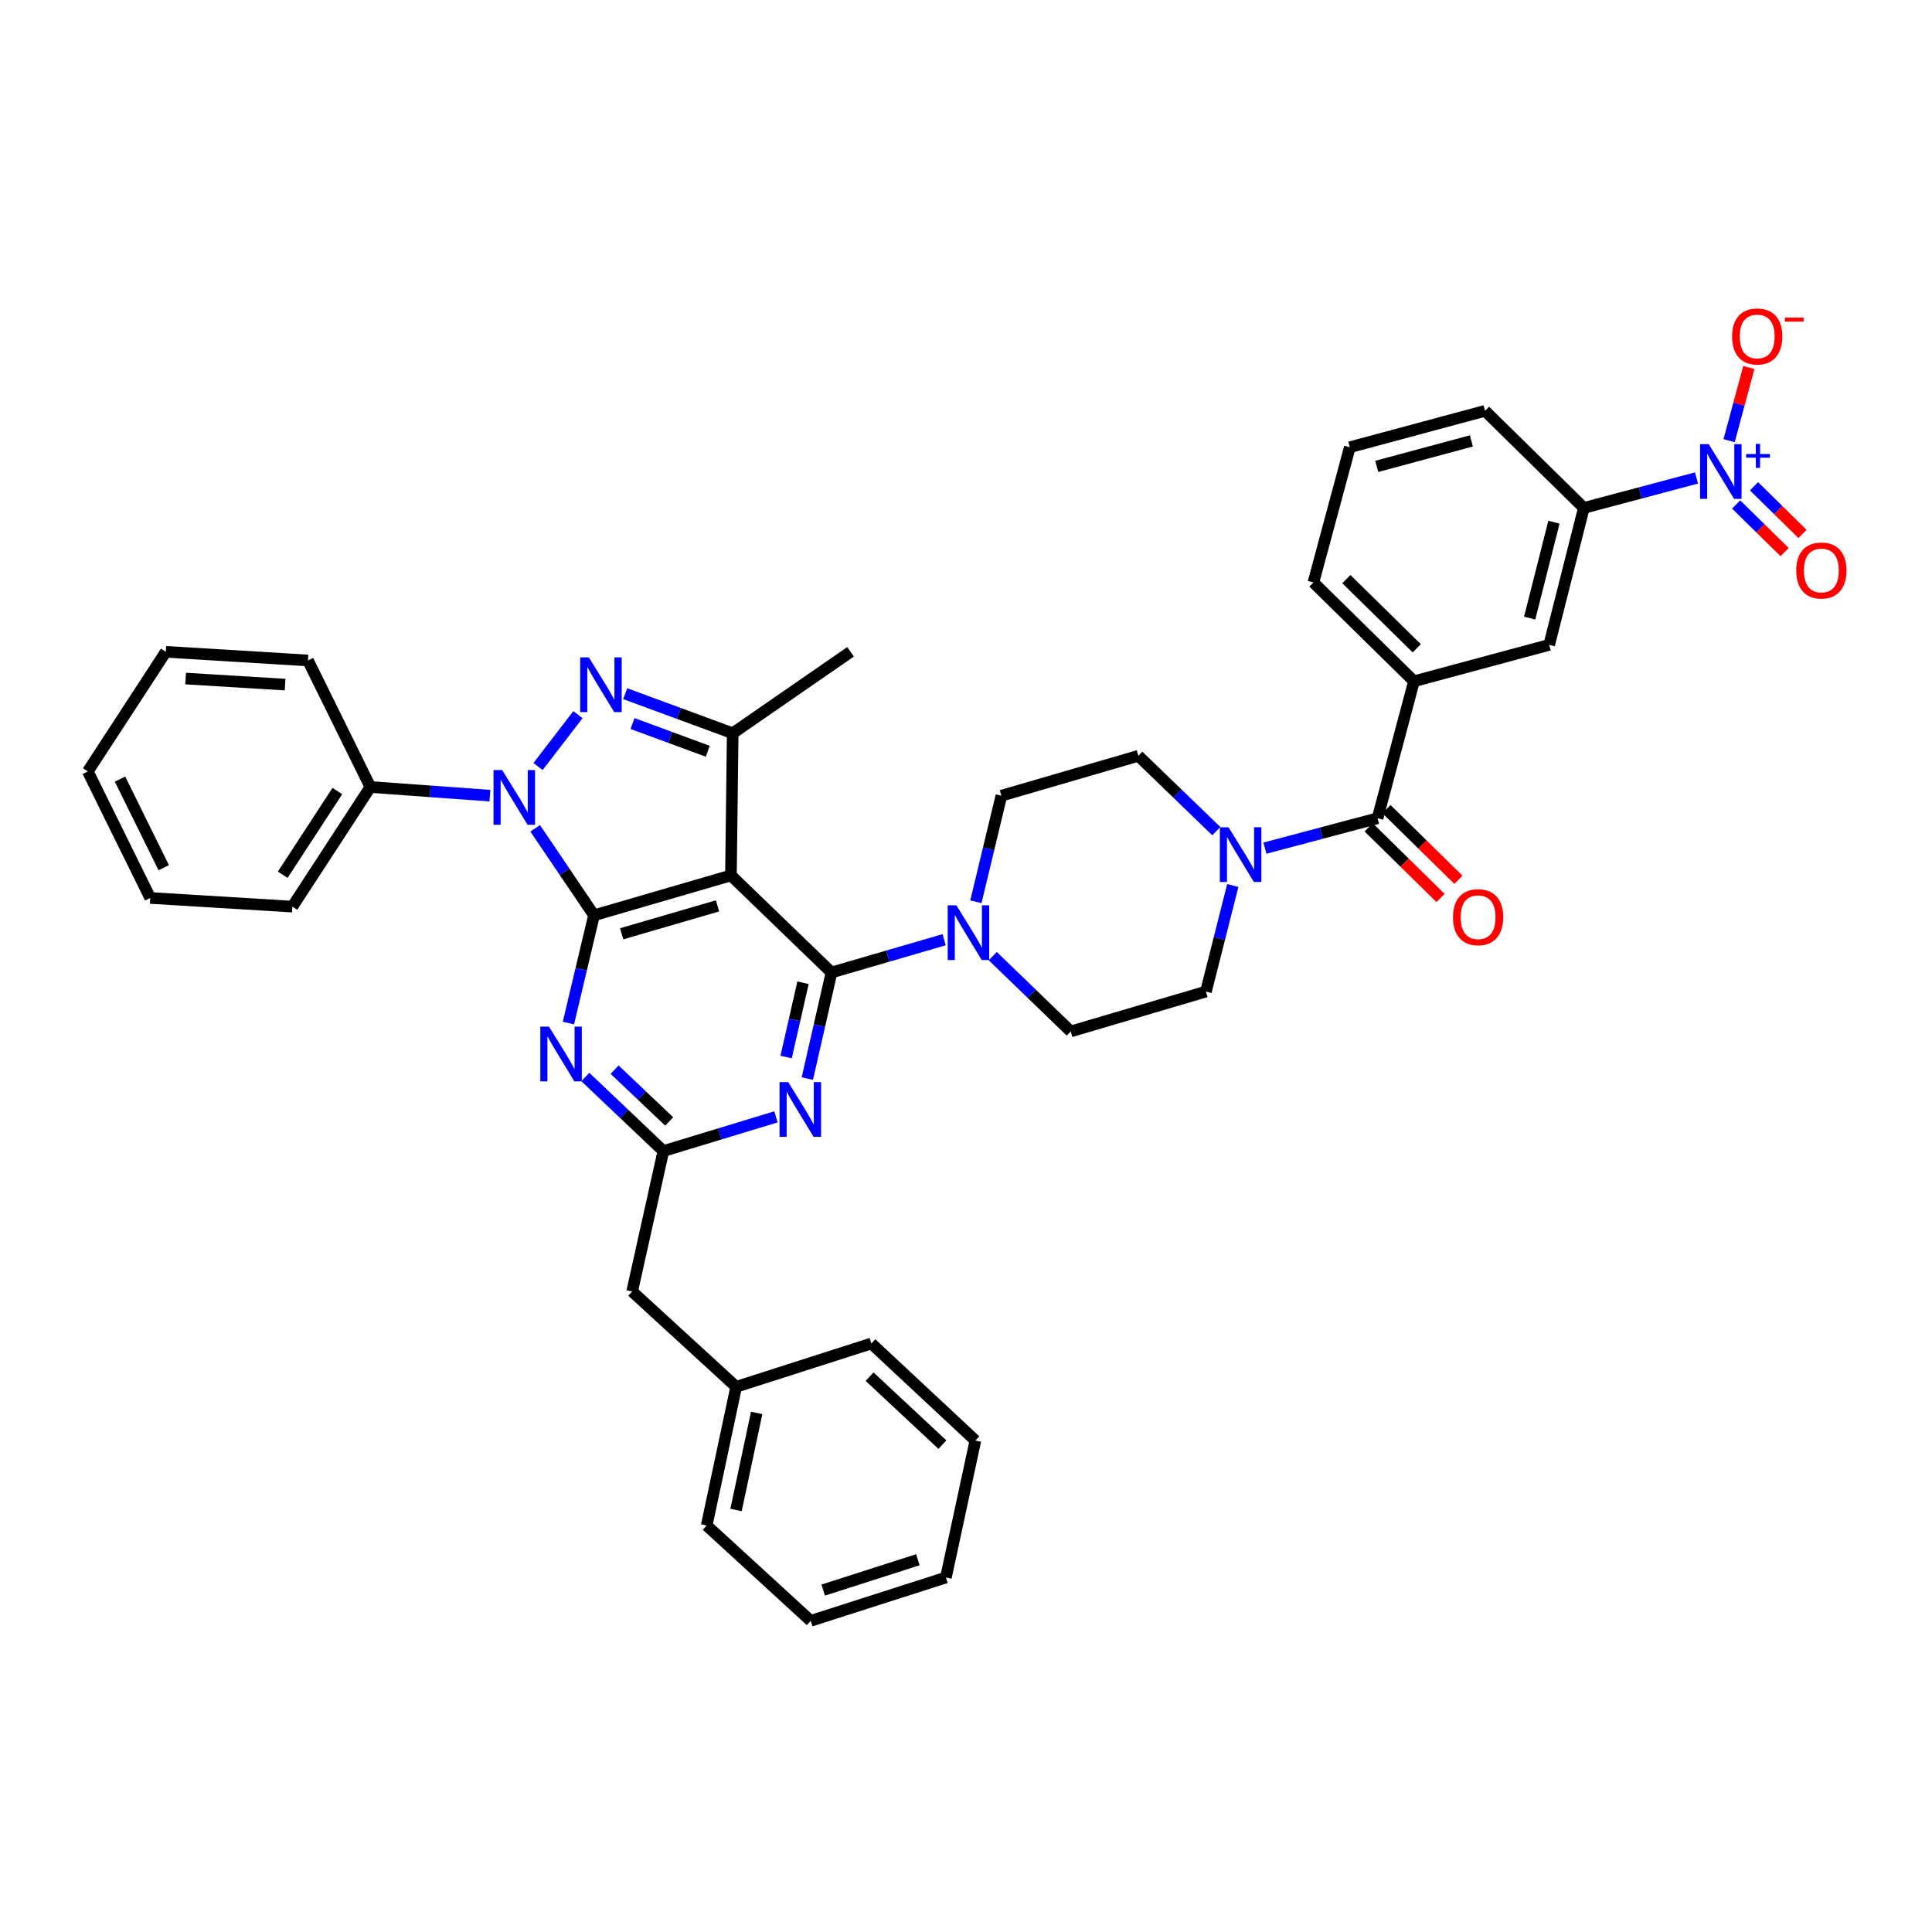 <?xml version='1.0' encoding='iso-8859-1'?>
<svg version='1.1' baseProfile='full'
              xmlns='http://www.w3.org/2000/svg'
                      xmlns:rdkit='http://www.rdkit.org/xml'
                      xmlns:xlink='http://www.w3.org/1999/xlink'
                  xml:space='preserve'
width='1000px' height='1000px' viewBox='0 0 1000 1000'>
<!-- END OF HEADER -->
<rect style='opacity:1.0;fill:#FFFFFF;stroke:none' width='1000' height='1000' x='0' y='0'> </rect>
<path class='bond-0' d='M 878.114,247.4 L 848.955,255.15' style='fill:none;fill-rule:evenodd;stroke:#0000FF;stroke-width:6px;stroke-linecap:butt;stroke-linejoin:miter;stroke-opacity:1' />
<path class='bond-0' d='M 848.955,255.15 L 819.797,262.9' style='fill:none;fill-rule:evenodd;stroke:#000000;stroke-width:6px;stroke-linecap:butt;stroke-linejoin:miter;stroke-opacity:1' />
<path class='bond-1' d='M 898.629,261.11 L 911.175,273.442' style='fill:none;fill-rule:evenodd;stroke:#0000FF;stroke-width:6px;stroke-linecap:butt;stroke-linejoin:miter;stroke-opacity:1' />
<path class='bond-1' d='M 911.175,273.442 L 923.722,285.773' style='fill:none;fill-rule:evenodd;stroke:#FF0000;stroke-width:6px;stroke-linecap:butt;stroke-linejoin:miter;stroke-opacity:1' />
<path class='bond-1' d='M 907.875,251.702 L 920.422,264.033' style='fill:none;fill-rule:evenodd;stroke:#0000FF;stroke-width:6px;stroke-linecap:butt;stroke-linejoin:miter;stroke-opacity:1' />
<path class='bond-1' d='M 920.422,264.033 L 932.969,276.364' style='fill:none;fill-rule:evenodd;stroke:#FF0000;stroke-width:6px;stroke-linecap:butt;stroke-linejoin:miter;stroke-opacity:1' />
<path class='bond-2' d='M 894.988,228.086 L 900.084,209.156' style='fill:none;fill-rule:evenodd;stroke:#0000FF;stroke-width:6px;stroke-linecap:butt;stroke-linejoin:miter;stroke-opacity:1' />
<path class='bond-2' d='M 900.084,209.156 L 905.18,190.227' style='fill:none;fill-rule:evenodd;stroke:#FF0000;stroke-width:6px;stroke-linecap:butt;stroke-linejoin:miter;stroke-opacity:1' />
<path class='bond-3' d='M 638.092,458.34 L 631.142,485.788' style='fill:none;fill-rule:evenodd;stroke:#0000FF;stroke-width:6px;stroke-linecap:butt;stroke-linejoin:miter;stroke-opacity:1' />
<path class='bond-3' d='M 631.142,485.788 L 624.192,513.236' style='fill:none;fill-rule:evenodd;stroke:#000000;stroke-width:6px;stroke-linecap:butt;stroke-linejoin:miter;stroke-opacity:1' />
<path class='bond-4' d='M 654.714,439.01 L 683.869,431.26' style='fill:none;fill-rule:evenodd;stroke:#0000FF;stroke-width:6px;stroke-linecap:butt;stroke-linejoin:miter;stroke-opacity:1' />
<path class='bond-4' d='M 683.869,431.26 L 713.024,423.51' style='fill:none;fill-rule:evenodd;stroke:#000000;stroke-width:6px;stroke-linecap:butt;stroke-linejoin:miter;stroke-opacity:1' />
<path class='bond-5' d='M 629.56,430.199 L 609.382,410.705' style='fill:none;fill-rule:evenodd;stroke:#0000FF;stroke-width:6px;stroke-linecap:butt;stroke-linejoin:miter;stroke-opacity:1' />
<path class='bond-5' d='M 609.382,410.705 L 589.205,391.212' style='fill:none;fill-rule:evenodd;stroke:#000000;stroke-width:6px;stroke-linecap:butt;stroke-linejoin:miter;stroke-opacity:1' />
<path class='bond-6' d='M 708.401,428.214 L 727.009,446.503' style='fill:none;fill-rule:evenodd;stroke:#000000;stroke-width:6px;stroke-linecap:butt;stroke-linejoin:miter;stroke-opacity:1' />
<path class='bond-6' d='M 727.009,446.503 L 745.618,464.792' style='fill:none;fill-rule:evenodd;stroke:#FF0000;stroke-width:6px;stroke-linecap:butt;stroke-linejoin:miter;stroke-opacity:1' />
<path class='bond-6' d='M 717.647,418.806 L 736.256,437.095' style='fill:none;fill-rule:evenodd;stroke:#000000;stroke-width:6px;stroke-linecap:butt;stroke-linejoin:miter;stroke-opacity:1' />
<path class='bond-6' d='M 736.256,437.095 L 754.865,455.383' style='fill:none;fill-rule:evenodd;stroke:#FF0000;stroke-width:6px;stroke-linecap:butt;stroke-linejoin:miter;stroke-opacity:1' />
<path class='bond-7' d='M 713.024,423.51 L 731.866,352.626' style='fill:none;fill-rule:evenodd;stroke:#000000;stroke-width:6px;stroke-linecap:butt;stroke-linejoin:miter;stroke-opacity:1' />
<path class='bond-8' d='M 819.797,262.9 L 801.856,333.784' style='fill:none;fill-rule:evenodd;stroke:#000000;stroke-width:6px;stroke-linecap:butt;stroke-linejoin:miter;stroke-opacity:1' />
<path class='bond-8' d='M 804.317,270.296 L 791.758,319.914' style='fill:none;fill-rule:evenodd;stroke:#000000;stroke-width:6px;stroke-linecap:butt;stroke-linejoin:miter;stroke-opacity:1' />
<path class='bond-9' d='M 819.797,262.9 L 768.657,212.654' style='fill:none;fill-rule:evenodd;stroke:#000000;stroke-width:6px;stroke-linecap:butt;stroke-linejoin:miter;stroke-opacity:1' />
<path class='bond-10' d='M 731.866,352.626 L 801.856,333.784' style='fill:none;fill-rule:evenodd;stroke:#000000;stroke-width:6px;stroke-linecap:butt;stroke-linejoin:miter;stroke-opacity:1' />
<path class='bond-11' d='M 731.866,352.626 L 679.825,301.486' style='fill:none;fill-rule:evenodd;stroke:#000000;stroke-width:6px;stroke-linecap:butt;stroke-linejoin:miter;stroke-opacity:1' />
<path class='bond-11' d='M 733.306,335.546 L 696.877,299.748' style='fill:none;fill-rule:evenodd;stroke:#000000;stroke-width:6px;stroke-linecap:butt;stroke-linejoin:miter;stroke-opacity:1' />
<path class='bond-12' d='M 430.383,503.364 L 424.13,530.821' style='fill:none;fill-rule:evenodd;stroke:#000000;stroke-width:6px;stroke-linecap:butt;stroke-linejoin:miter;stroke-opacity:1' />
<path class='bond-12' d='M 424.13,530.821 L 417.877,558.277' style='fill:none;fill-rule:evenodd;stroke:#0000FF;stroke-width:6px;stroke-linecap:butt;stroke-linejoin:miter;stroke-opacity:1' />
<path class='bond-12' d='M 415.645,508.672 L 411.267,527.891' style='fill:none;fill-rule:evenodd;stroke:#000000;stroke-width:6px;stroke-linecap:butt;stroke-linejoin:miter;stroke-opacity:1' />
<path class='bond-12' d='M 411.267,527.891 L 406.89,547.111' style='fill:none;fill-rule:evenodd;stroke:#0000FF;stroke-width:6px;stroke-linecap:butt;stroke-linejoin:miter;stroke-opacity:1' />
<path class='bond-13' d='M 430.383,503.364 L 459.532,494.88' style='fill:none;fill-rule:evenodd;stroke:#000000;stroke-width:6px;stroke-linecap:butt;stroke-linejoin:miter;stroke-opacity:1' />
<path class='bond-13' d='M 459.532,494.88 L 488.681,486.397' style='fill:none;fill-rule:evenodd;stroke:#0000FF;stroke-width:6px;stroke-linecap:butt;stroke-linejoin:miter;stroke-opacity:1' />
<path class='bond-14' d='M 430.383,503.364 L 378.341,453.118' style='fill:none;fill-rule:evenodd;stroke:#000000;stroke-width:6px;stroke-linecap:butt;stroke-linejoin:miter;stroke-opacity:1' />
<path class='bond-15' d='M 401.646,578.08 L 372.5,586.934' style='fill:none;fill-rule:evenodd;stroke:#0000FF;stroke-width:6px;stroke-linecap:butt;stroke-linejoin:miter;stroke-opacity:1' />
<path class='bond-15' d='M 372.5,586.934 L 343.354,595.787' style='fill:none;fill-rule:evenodd;stroke:#000000;stroke-width:6px;stroke-linecap:butt;stroke-linejoin:miter;stroke-opacity:1' />
<path class='bond-16' d='M 513.847,494.885 L 534.028,514.379' style='fill:none;fill-rule:evenodd;stroke:#0000FF;stroke-width:6px;stroke-linecap:butt;stroke-linejoin:miter;stroke-opacity:1' />
<path class='bond-16' d='M 534.028,514.379 L 554.21,533.874' style='fill:none;fill-rule:evenodd;stroke:#000000;stroke-width:6px;stroke-linecap:butt;stroke-linejoin:miter;stroke-opacity:1' />
<path class='bond-17' d='M 505.112,466.751 L 511.716,439.3' style='fill:none;fill-rule:evenodd;stroke:#0000FF;stroke-width:6px;stroke-linecap:butt;stroke-linejoin:miter;stroke-opacity:1' />
<path class='bond-17' d='M 511.716,439.3 L 518.321,411.85' style='fill:none;fill-rule:evenodd;stroke:#000000;stroke-width:6px;stroke-linecap:butt;stroke-linejoin:miter;stroke-opacity:1' />
<path class='bond-18' d='M 277.013,428.745 L 292.235,451.251' style='fill:none;fill-rule:evenodd;stroke:#0000FF;stroke-width:6px;stroke-linecap:butt;stroke-linejoin:miter;stroke-opacity:1' />
<path class='bond-18' d='M 292.235,451.251 L 307.458,473.756' style='fill:none;fill-rule:evenodd;stroke:#000000;stroke-width:6px;stroke-linecap:butt;stroke-linejoin:miter;stroke-opacity:1' />
<path class='bond-19' d='M 278.496,396.744 L 299.131,369.916' style='fill:none;fill-rule:evenodd;stroke:#0000FF;stroke-width:6px;stroke-linecap:butt;stroke-linejoin:miter;stroke-opacity:1' />
<path class='bond-20' d='M 253.583,411.832 L 222.649,409.595' style='fill:none;fill-rule:evenodd;stroke:#0000FF;stroke-width:6px;stroke-linecap:butt;stroke-linejoin:miter;stroke-opacity:1' />
<path class='bond-20' d='M 222.649,409.595 L 191.715,407.357' style='fill:none;fill-rule:evenodd;stroke:#000000;stroke-width:6px;stroke-linecap:butt;stroke-linejoin:miter;stroke-opacity:1' />
<path class='bond-21' d='M 307.458,473.756 L 378.341,453.118' style='fill:none;fill-rule:evenodd;stroke:#000000;stroke-width:6px;stroke-linecap:butt;stroke-linejoin:miter;stroke-opacity:1' />
<path class='bond-21' d='M 321.778,483.326 L 371.397,468.88' style='fill:none;fill-rule:evenodd;stroke:#000000;stroke-width:6px;stroke-linecap:butt;stroke-linejoin:miter;stroke-opacity:1' />
<path class='bond-22' d='M 307.458,473.756 L 300.835,501.646' style='fill:none;fill-rule:evenodd;stroke:#000000;stroke-width:6px;stroke-linecap:butt;stroke-linejoin:miter;stroke-opacity:1' />
<path class='bond-22' d='M 300.835,501.646 L 294.212,529.536' style='fill:none;fill-rule:evenodd;stroke:#0000FF;stroke-width:6px;stroke-linecap:butt;stroke-linejoin:miter;stroke-opacity:1' />
<path class='bond-23' d='M 378.341,453.118 L 379.243,379.545' style='fill:none;fill-rule:evenodd;stroke:#000000;stroke-width:6px;stroke-linecap:butt;stroke-linejoin:miter;stroke-opacity:1' />
<path class='bond-24' d='M 379.243,379.545 L 351.424,369.296' style='fill:none;fill-rule:evenodd;stroke:#000000;stroke-width:6px;stroke-linecap:butt;stroke-linejoin:miter;stroke-opacity:1' />
<path class='bond-24' d='M 351.424,369.296 L 323.606,359.048' style='fill:none;fill-rule:evenodd;stroke:#0000FF;stroke-width:6px;stroke-linecap:butt;stroke-linejoin:miter;stroke-opacity:1' />
<path class='bond-24' d='M 366.337,388.848 L 346.864,381.675' style='fill:none;fill-rule:evenodd;stroke:#000000;stroke-width:6px;stroke-linecap:butt;stroke-linejoin:miter;stroke-opacity:1' />
<path class='bond-24' d='M 346.864,381.675 L 327.391,374.501' style='fill:none;fill-rule:evenodd;stroke:#0000FF;stroke-width:6px;stroke-linecap:butt;stroke-linejoin:miter;stroke-opacity:1' />
<path class='bond-25' d='M 379.243,379.545 L 440.255,337.375' style='fill:none;fill-rule:evenodd;stroke:#000000;stroke-width:6px;stroke-linecap:butt;stroke-linejoin:miter;stroke-opacity:1' />
<path class='bond-26' d='M 302.976,557.466 L 323.165,576.626' style='fill:none;fill-rule:evenodd;stroke:#0000FF;stroke-width:6px;stroke-linecap:butt;stroke-linejoin:miter;stroke-opacity:1' />
<path class='bond-26' d='M 323.165,576.626 L 343.354,595.787' style='fill:none;fill-rule:evenodd;stroke:#000000;stroke-width:6px;stroke-linecap:butt;stroke-linejoin:miter;stroke-opacity:1' />
<path class='bond-26' d='M 318.114,553.645 L 332.246,567.058' style='fill:none;fill-rule:evenodd;stroke:#0000FF;stroke-width:6px;stroke-linecap:butt;stroke-linejoin:miter;stroke-opacity:1' />
<path class='bond-26' d='M 332.246,567.058 L 346.378,580.47' style='fill:none;fill-rule:evenodd;stroke:#000000;stroke-width:6px;stroke-linecap:butt;stroke-linejoin:miter;stroke-opacity:1' />
<path class='bond-27' d='M 191.715,407.357 L 151.333,469.271' style='fill:none;fill-rule:evenodd;stroke:#000000;stroke-width:6px;stroke-linecap:butt;stroke-linejoin:miter;stroke-opacity:1' />
<path class='bond-27' d='M 174.608,409.438 L 146.341,452.777' style='fill:none;fill-rule:evenodd;stroke:#000000;stroke-width:6px;stroke-linecap:butt;stroke-linejoin:miter;stroke-opacity:1' />
<path class='bond-28' d='M 191.715,407.357 L 159.409,341.86' style='fill:none;fill-rule:evenodd;stroke:#000000;stroke-width:6px;stroke-linecap:butt;stroke-linejoin:miter;stroke-opacity:1' />
<path class='bond-29' d='M 151.333,469.271 L 77.76,464.785' style='fill:none;fill-rule:evenodd;stroke:#000000;stroke-width:6px;stroke-linecap:butt;stroke-linejoin:miter;stroke-opacity:1' />
<path class='bond-30' d='M 159.409,341.86 L 85.836,337.375' style='fill:none;fill-rule:evenodd;stroke:#000000;stroke-width:6px;stroke-linecap:butt;stroke-linejoin:miter;stroke-opacity:1' />
<path class='bond-30' d='M 147.571,354.355 L 96.069,351.215' style='fill:none;fill-rule:evenodd;stroke:#000000;stroke-width:6px;stroke-linecap:butt;stroke-linejoin:miter;stroke-opacity:1' />
<path class='bond-31' d='M 77.76,464.785 L 45.455,399.281' style='fill:none;fill-rule:evenodd;stroke:#000000;stroke-width:6px;stroke-linecap:butt;stroke-linejoin:miter;stroke-opacity:1' />
<path class='bond-31' d='M 84.745,449.125 L 62.132,403.272' style='fill:none;fill-rule:evenodd;stroke:#000000;stroke-width:6px;stroke-linecap:butt;stroke-linejoin:miter;stroke-opacity:1' />
<path class='bond-32' d='M 85.836,337.375 L 45.455,399.281' style='fill:none;fill-rule:evenodd;stroke:#000000;stroke-width:6px;stroke-linecap:butt;stroke-linejoin:miter;stroke-opacity:1' />
<path class='bond-33' d='M 343.354,595.787 L 327.201,668.466' style='fill:none;fill-rule:evenodd;stroke:#000000;stroke-width:6px;stroke-linecap:butt;stroke-linejoin:miter;stroke-opacity:1' />
<path class='bond-34' d='M 327.201,668.466 L 381.038,717.811' style='fill:none;fill-rule:evenodd;stroke:#000000;stroke-width:6px;stroke-linecap:butt;stroke-linejoin:miter;stroke-opacity:1' />
<path class='bond-35' d='M 381.038,717.811 L 365.78,789.596' style='fill:none;fill-rule:evenodd;stroke:#000000;stroke-width:6px;stroke-linecap:butt;stroke-linejoin:miter;stroke-opacity:1' />
<path class='bond-35' d='M 391.653,731.321 L 380.972,781.571' style='fill:none;fill-rule:evenodd;stroke:#000000;stroke-width:6px;stroke-linecap:butt;stroke-linejoin:miter;stroke-opacity:1' />
<path class='bond-36' d='M 381.038,717.811 L 451.021,695.385' style='fill:none;fill-rule:evenodd;stroke:#000000;stroke-width:6px;stroke-linecap:butt;stroke-linejoin:miter;stroke-opacity:1' />
<path class='bond-37' d='M 365.78,789.596 L 419.617,838.948' style='fill:none;fill-rule:evenodd;stroke:#000000;stroke-width:6px;stroke-linecap:butt;stroke-linejoin:miter;stroke-opacity:1' />
<path class='bond-38' d='M 419.617,838.948 L 489.607,816.515' style='fill:none;fill-rule:evenodd;stroke:#000000;stroke-width:6px;stroke-linecap:butt;stroke-linejoin:miter;stroke-opacity:1' />
<path class='bond-38' d='M 426.089,823.021 L 475.082,807.317' style='fill:none;fill-rule:evenodd;stroke:#000000;stroke-width:6px;stroke-linecap:butt;stroke-linejoin:miter;stroke-opacity:1' />
<path class='bond-39' d='M 489.607,816.515 L 504.858,745.631' style='fill:none;fill-rule:evenodd;stroke:#000000;stroke-width:6px;stroke-linecap:butt;stroke-linejoin:miter;stroke-opacity:1' />
<path class='bond-40' d='M 504.858,745.631 L 451.021,695.385' style='fill:none;fill-rule:evenodd;stroke:#000000;stroke-width:6px;stroke-linecap:butt;stroke-linejoin:miter;stroke-opacity:1' />
<path class='bond-40' d='M 487.781,747.738 L 450.096,712.566' style='fill:none;fill-rule:evenodd;stroke:#000000;stroke-width:6px;stroke-linecap:butt;stroke-linejoin:miter;stroke-opacity:1' />
<path class='bond-41' d='M 554.21,533.874 L 624.192,513.236' style='fill:none;fill-rule:evenodd;stroke:#000000;stroke-width:6px;stroke-linecap:butt;stroke-linejoin:miter;stroke-opacity:1' />
<path class='bond-42' d='M 589.205,391.212 L 518.321,411.85' style='fill:none;fill-rule:evenodd;stroke:#000000;stroke-width:6px;stroke-linecap:butt;stroke-linejoin:miter;stroke-opacity:1' />
<path class='bond-43' d='M 768.657,212.654 L 698.667,231.496' style='fill:none;fill-rule:evenodd;stroke:#000000;stroke-width:6px;stroke-linecap:butt;stroke-linejoin:miter;stroke-opacity:1' />
<path class='bond-43' d='M 761.587,228.219 L 712.595,241.408' style='fill:none;fill-rule:evenodd;stroke:#000000;stroke-width:6px;stroke-linecap:butt;stroke-linejoin:miter;stroke-opacity:1' />
<path class='bond-44' d='M 679.825,301.486 L 698.667,231.496' style='fill:none;fill-rule:evenodd;stroke:#000000;stroke-width:6px;stroke-linecap:butt;stroke-linejoin:miter;stroke-opacity:1' />
<path  class='atom-0' d='M 884.428 229.898
L 893.708 244.898
Q 894.628 246.378, 896.108 249.058
Q 897.588 251.738, 897.668 251.898
L 897.668 229.898
L 901.428 229.898
L 901.428 258.218
L 897.548 258.218
L 887.588 241.818
Q 886.428 239.898, 885.188 237.698
Q 883.988 235.498, 883.628 234.818
L 883.628 258.218
L 879.948 258.218
L 879.948 229.898
L 884.428 229.898
' fill='#0000FF'/>
<path  class='atom-0' d='M 903.804 235.003
L 908.793 235.003
L 908.793 229.749
L 911.011 229.749
L 911.011 235.003
L 916.133 235.003
L 916.133 236.903
L 911.011 236.903
L 911.011 242.183
L 908.793 242.183
L 908.793 236.903
L 903.804 236.903
L 903.804 235.003
' fill='#0000FF'/>
<path  class='atom-1' d='M 635.88 428.192
L 645.16 443.192
Q 646.08 444.672, 647.56 447.352
Q 649.04 450.032, 649.12 450.192
L 649.12 428.192
L 652.88 428.192
L 652.88 456.512
L 649 456.512
L 639.04 440.112
Q 637.88 438.192, 636.64 435.992
Q 635.44 433.792, 635.08 433.112
L 635.08 456.512
L 631.4 456.512
L 631.4 428.192
L 635.88 428.192
' fill='#0000FF'/>
<path  class='atom-3' d='M 752.065 474.737
Q 752.065 467.937, 755.425 464.137
Q 758.785 460.337, 765.065 460.337
Q 771.345 460.337, 774.705 464.137
Q 778.065 467.937, 778.065 474.737
Q 778.065 481.617, 774.665 485.537
Q 771.265 489.417, 765.065 489.417
Q 758.825 489.417, 755.425 485.537
Q 752.065 481.657, 752.065 474.737
M 765.065 486.217
Q 769.385 486.217, 771.705 483.337
Q 774.065 480.417, 774.065 474.737
Q 774.065 469.177, 771.705 466.377
Q 769.385 463.537, 765.065 463.537
Q 760.745 463.537, 758.385 466.337
Q 756.065 469.137, 756.065 474.737
Q 756.065 480.457, 758.385 483.337
Q 760.745 486.217, 765.065 486.217
' fill='#FF0000'/>
<path  class='atom-7' d='M 407.978 560.095
L 417.258 575.095
Q 418.178 576.575, 419.658 579.255
Q 421.138 581.935, 421.218 582.095
L 421.218 560.095
L 424.978 560.095
L 424.978 588.415
L 421.098 588.415
L 411.138 572.015
Q 409.978 570.095, 408.738 567.895
Q 407.538 565.695, 407.178 565.015
L 407.178 588.415
L 403.498 588.415
L 403.498 560.095
L 407.978 560.095
' fill='#0000FF'/>
<path  class='atom-8' d='M 495.007 468.574
L 504.287 483.574
Q 505.207 485.054, 506.687 487.734
Q 508.167 490.414, 508.247 490.574
L 508.247 468.574
L 512.007 468.574
L 512.007 496.894
L 508.127 496.894
L 498.167 480.494
Q 497.007 478.574, 495.767 476.374
Q 494.567 474.174, 494.207 473.494
L 494.207 496.894
L 490.527 496.894
L 490.527 468.574
L 495.007 468.574
' fill='#0000FF'/>
<path  class='atom-9' d='M 259.929 398.584
L 269.209 413.584
Q 270.129 415.064, 271.609 417.744
Q 273.089 420.424, 273.169 420.584
L 273.169 398.584
L 276.929 398.584
L 276.929 426.904
L 273.049 426.904
L 263.089 410.504
Q 261.929 408.584, 260.689 406.384
Q 259.489 404.184, 259.129 403.504
L 259.129 426.904
L 255.449 426.904
L 255.449 398.584
L 259.929 398.584
' fill='#0000FF'/>
<path  class='atom-13' d='M 304.789 340.262
L 314.069 355.262
Q 314.989 356.742, 316.469 359.422
Q 317.949 362.102, 318.029 362.262
L 318.029 340.262
L 321.789 340.262
L 321.789 368.582
L 317.909 368.582
L 307.949 352.182
Q 306.789 350.262, 305.549 348.062
Q 304.349 345.862, 303.989 345.182
L 303.989 368.582
L 300.309 368.582
L 300.309 340.262
L 304.789 340.262
' fill='#0000FF'/>
<path  class='atom-15' d='M 284.151 531.381
L 293.431 546.381
Q 294.351 547.861, 295.831 550.541
Q 297.311 553.221, 297.391 553.381
L 297.391 531.381
L 301.151 531.381
L 301.151 559.701
L 297.271 559.701
L 287.311 543.301
Q 286.151 541.381, 284.911 539.181
Q 283.711 536.981, 283.351 536.301
L 283.351 559.701
L 279.671 559.701
L 279.671 531.381
L 284.151 531.381
' fill='#0000FF'/>
<path  class='atom-35' d='M 929.729 295.285
Q 929.729 288.485, 933.089 284.685
Q 936.449 280.885, 942.729 280.885
Q 949.009 280.885, 952.369 284.685
Q 955.729 288.485, 955.729 295.285
Q 955.729 302.165, 952.329 306.085
Q 948.929 309.965, 942.729 309.965
Q 936.489 309.965, 933.089 306.085
Q 929.729 302.205, 929.729 295.285
M 942.729 306.765
Q 947.049 306.765, 949.369 303.885
Q 951.729 300.965, 951.729 295.285
Q 951.729 289.725, 949.369 286.925
Q 947.049 284.085, 942.729 284.085
Q 938.409 284.085, 936.049 286.885
Q 933.729 289.685, 933.729 295.285
Q 933.729 301.005, 936.049 303.885
Q 938.409 306.765, 942.729 306.765
' fill='#FF0000'/>
<path  class='atom-36' d='M 896.53 174.148
Q 896.53 167.348, 899.89 163.548
Q 903.25 159.748, 909.53 159.748
Q 915.81 159.748, 919.17 163.548
Q 922.53 167.348, 922.53 174.148
Q 922.53 181.028, 919.13 184.948
Q 915.73 188.828, 909.53 188.828
Q 903.29 188.828, 899.89 184.948
Q 896.53 181.068, 896.53 174.148
M 909.53 185.628
Q 913.85 185.628, 916.17 182.748
Q 918.53 179.828, 918.53 174.148
Q 918.53 168.588, 916.17 165.788
Q 913.85 162.948, 909.53 162.948
Q 905.21 162.948, 902.85 165.748
Q 900.53 168.548, 900.53 174.148
Q 900.53 179.868, 902.85 182.748
Q 905.21 185.628, 909.53 185.628
' fill='#FF0000'/>
<path  class='atom-36' d='M 923.85 164.371
L 933.539 164.371
L 933.539 166.483
L 923.85 166.483
L 923.85 164.371
' fill='#FF0000'/>
</svg>
